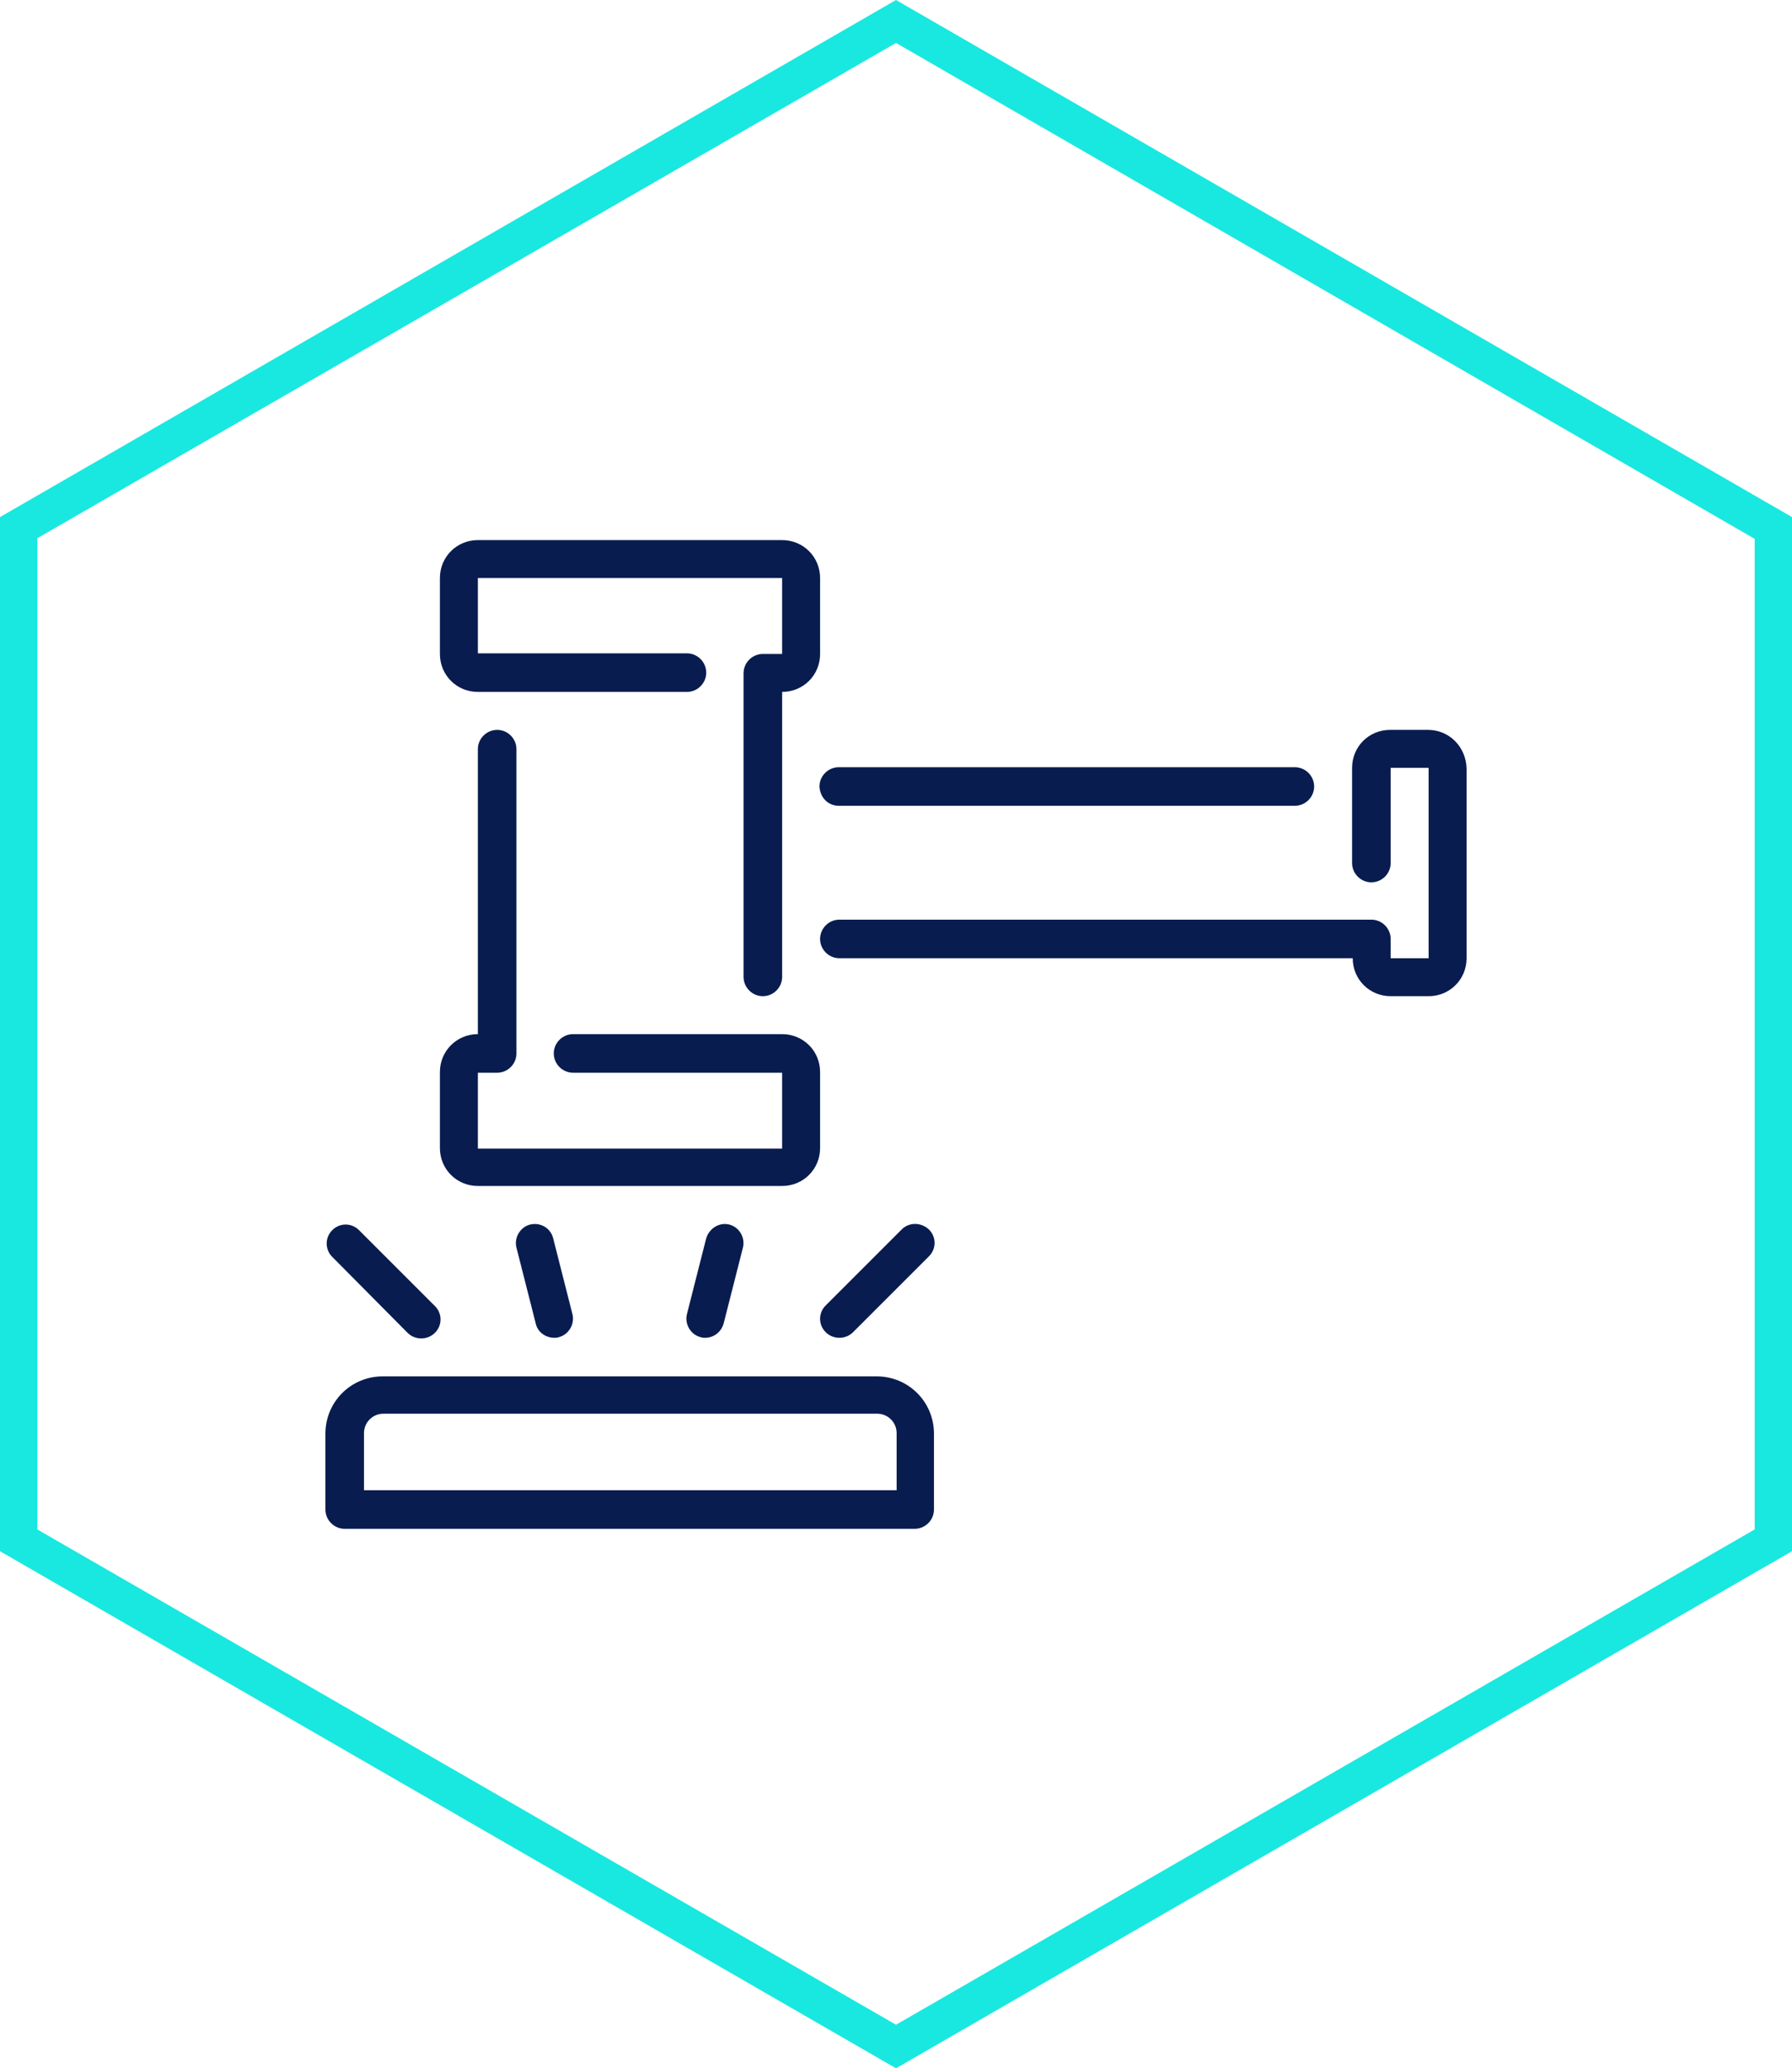 <?xml version="1.0" encoding="UTF-8"?>
<!-- Generator: Adobe Illustrator 27.1.1, SVG Export Plug-In . SVG Version: 6.00 Build 0)  -->
<svg xmlns="http://www.w3.org/2000/svg" xmlns:xlink="http://www.w3.org/1999/xlink" version="1.1" id="Layer_1" x="0px" y="0px" viewBox="0 0 288 332.4" style="enable-background:new 0 0 288 332.4;" xml:space="preserve">
<style type="text/css">
	.st0{fill:none;}
	.st1{fill:#19E8E0;}
	.st2{fill:#081C4F;}
</style>
<g transform="translate(-241 -3733.316)">
	<g transform="translate(529 3733.316) rotate(90)">
		<path class="st0" d="M249.3,0l83.1,144l-83.1,144H83.1L0,144L83.1,0H249.3z"></path>
		<path class="st1" d="M86.6,6L6.9,144l79.6,138h159.3l79.6-138L245.8,6H86.6 M83.1,0h166.2l83.1,144l-83.1,144H83.1L0,144L83.1,0z"></path>
	</g>
</g>
<g>
	<g>
		<g>
			<path class="st2" d="M76.8,190.6h48.9c3.4,0,6.1-2.7,6.1-6.1v-12.2c0-3.4-2.7-6.1-6.1-6.1H92.1c-1.7,0-3.1,1.4-3.1,3.1     c0,1.7,1.4,3.1,3.1,3.1h33.6v12.2H76.8v-12.2h3.1c1.7,0,3.1-1.4,3.1-3.1v-48.9c0-1.7-1.4-3.1-3.1-3.1c-1.7,0-3.1,1.4-3.1,3.1     v45.8c-3.4,0-6.1,2.7-6.1,6.1v12.2C70.7,187.9,73.4,190.6,76.8,190.6z"></path>
			<path class="st2" d="M113.5,199l-3.1,12.2c-0.4,1.6,0.6,3.3,2.2,3.7c0.3,0.1,0.5,0.1,0.7,0.1c1.4,0,2.6-0.9,3-2.3l3.1-12.2     c0.4-1.6-0.6-3.3-2.2-3.7C115.6,196.4,114,197.4,113.5,199z"></path>
			<path class="st2" d="M76.8,111.2h33.6c1.7,0,3.1-1.4,3.1-3.1c0-1.7-1.4-3.1-3.1-3.1H76.8V92.9h48.9v12.2h-3.1     c-1.7,0-3.1,1.4-3.1,3.1V157c0,1.7,1.4,3.1,3.1,3.1s3.1-1.4,3.1-3.1v-45.8c3.4,0,6.1-2.7,6.1-6.1V92.9c0-3.4-2.7-6.1-6.1-6.1     H76.8c-3.4,0-6.1,2.7-6.1,6.1v12.2C70.7,108.5,73.4,111.2,76.8,111.2z"></path>
			<path class="st2" d="M134.8,129.5h73.3c1.7,0,3.1-1.4,3.1-3.1c0-1.7-1.4-3.1-3.1-3.1h-73.3c-1.7,0-3.1,1.4-3.1,3.1     C131.8,128.2,133.1,129.5,134.8,129.5z"></path>
			<path class="st2" d="M144.9,197.6l-12.2,12.2c-1.2,1.2-1.2,3.1,0,4.3c0.6,0.6,1.4,0.9,2.2,0.9c0.8,0,1.6-0.3,2.2-0.9l12.2-12.2     c1.2-1.2,1.2-3.1,0-4.3C148,196.4,146.1,196.4,144.9,197.6z"></path>
			<path class="st2" d="M85.2,196.8c-1.6,0.4-2.6,2.1-2.2,3.7l3.1,12.2c0.3,1.4,1.6,2.3,3,2.3c0.2,0,0.5,0,0.7-0.1     c1.6-0.4,2.6-2.1,2.2-3.7L88.9,199C88.5,197.4,86.9,196.4,85.2,196.8z"></path>
			<path class="st2" d="M229.5,117.3h-6.1c-3.4,0-6.1,2.7-6.1,6.1v15.3c0,1.7,1.4,3.1,3.1,3.1c1.7,0,3.1-1.4,3.1-3.1v-15.3h6.1V154     h-6.1v-3.1c0-1.7-1.4-3.1-3.1-3.1h-85.5c-1.7,0-3.1,1.4-3.1,3.1s1.4,3.1,3.1,3.1h82.5c0,3.4,2.7,6.1,6.1,6.1h6.1     c3.4,0,6.1-2.7,6.1-6.1v-30.5C235.6,120,232.9,117.3,229.5,117.3z"></path>
			<path class="st2" d="M140.9,221.2H61.5c-5.1,0-9.2,4.1-9.2,9.2v12.2c0,1.7,1.4,3.1,3.1,3.1h91.6c1.7,0,3.1-1.4,3.1-3.1v-12.2     C150.1,225.3,146,221.2,140.9,221.2z M144,239.5H58.5v-9.2c0-1.7,1.4-3.1,3.1-3.1h79.4c1.7,0,3.1,1.4,3.1,3.1V239.5z"></path>
			<path class="st2" d="M65.5,214.2c0.6,0.6,1.4,0.9,2.2,0.9c0.8,0,1.6-0.3,2.2-0.9c1.2-1.2,1.2-3.1,0-4.3l-12.2-12.2     c-1.2-1.2-3.1-1.2-4.3,0c-1.2,1.2-1.2,3.1,0,4.3L65.5,214.2z"></path>
		</g>
	</g>
</g>
</svg>
